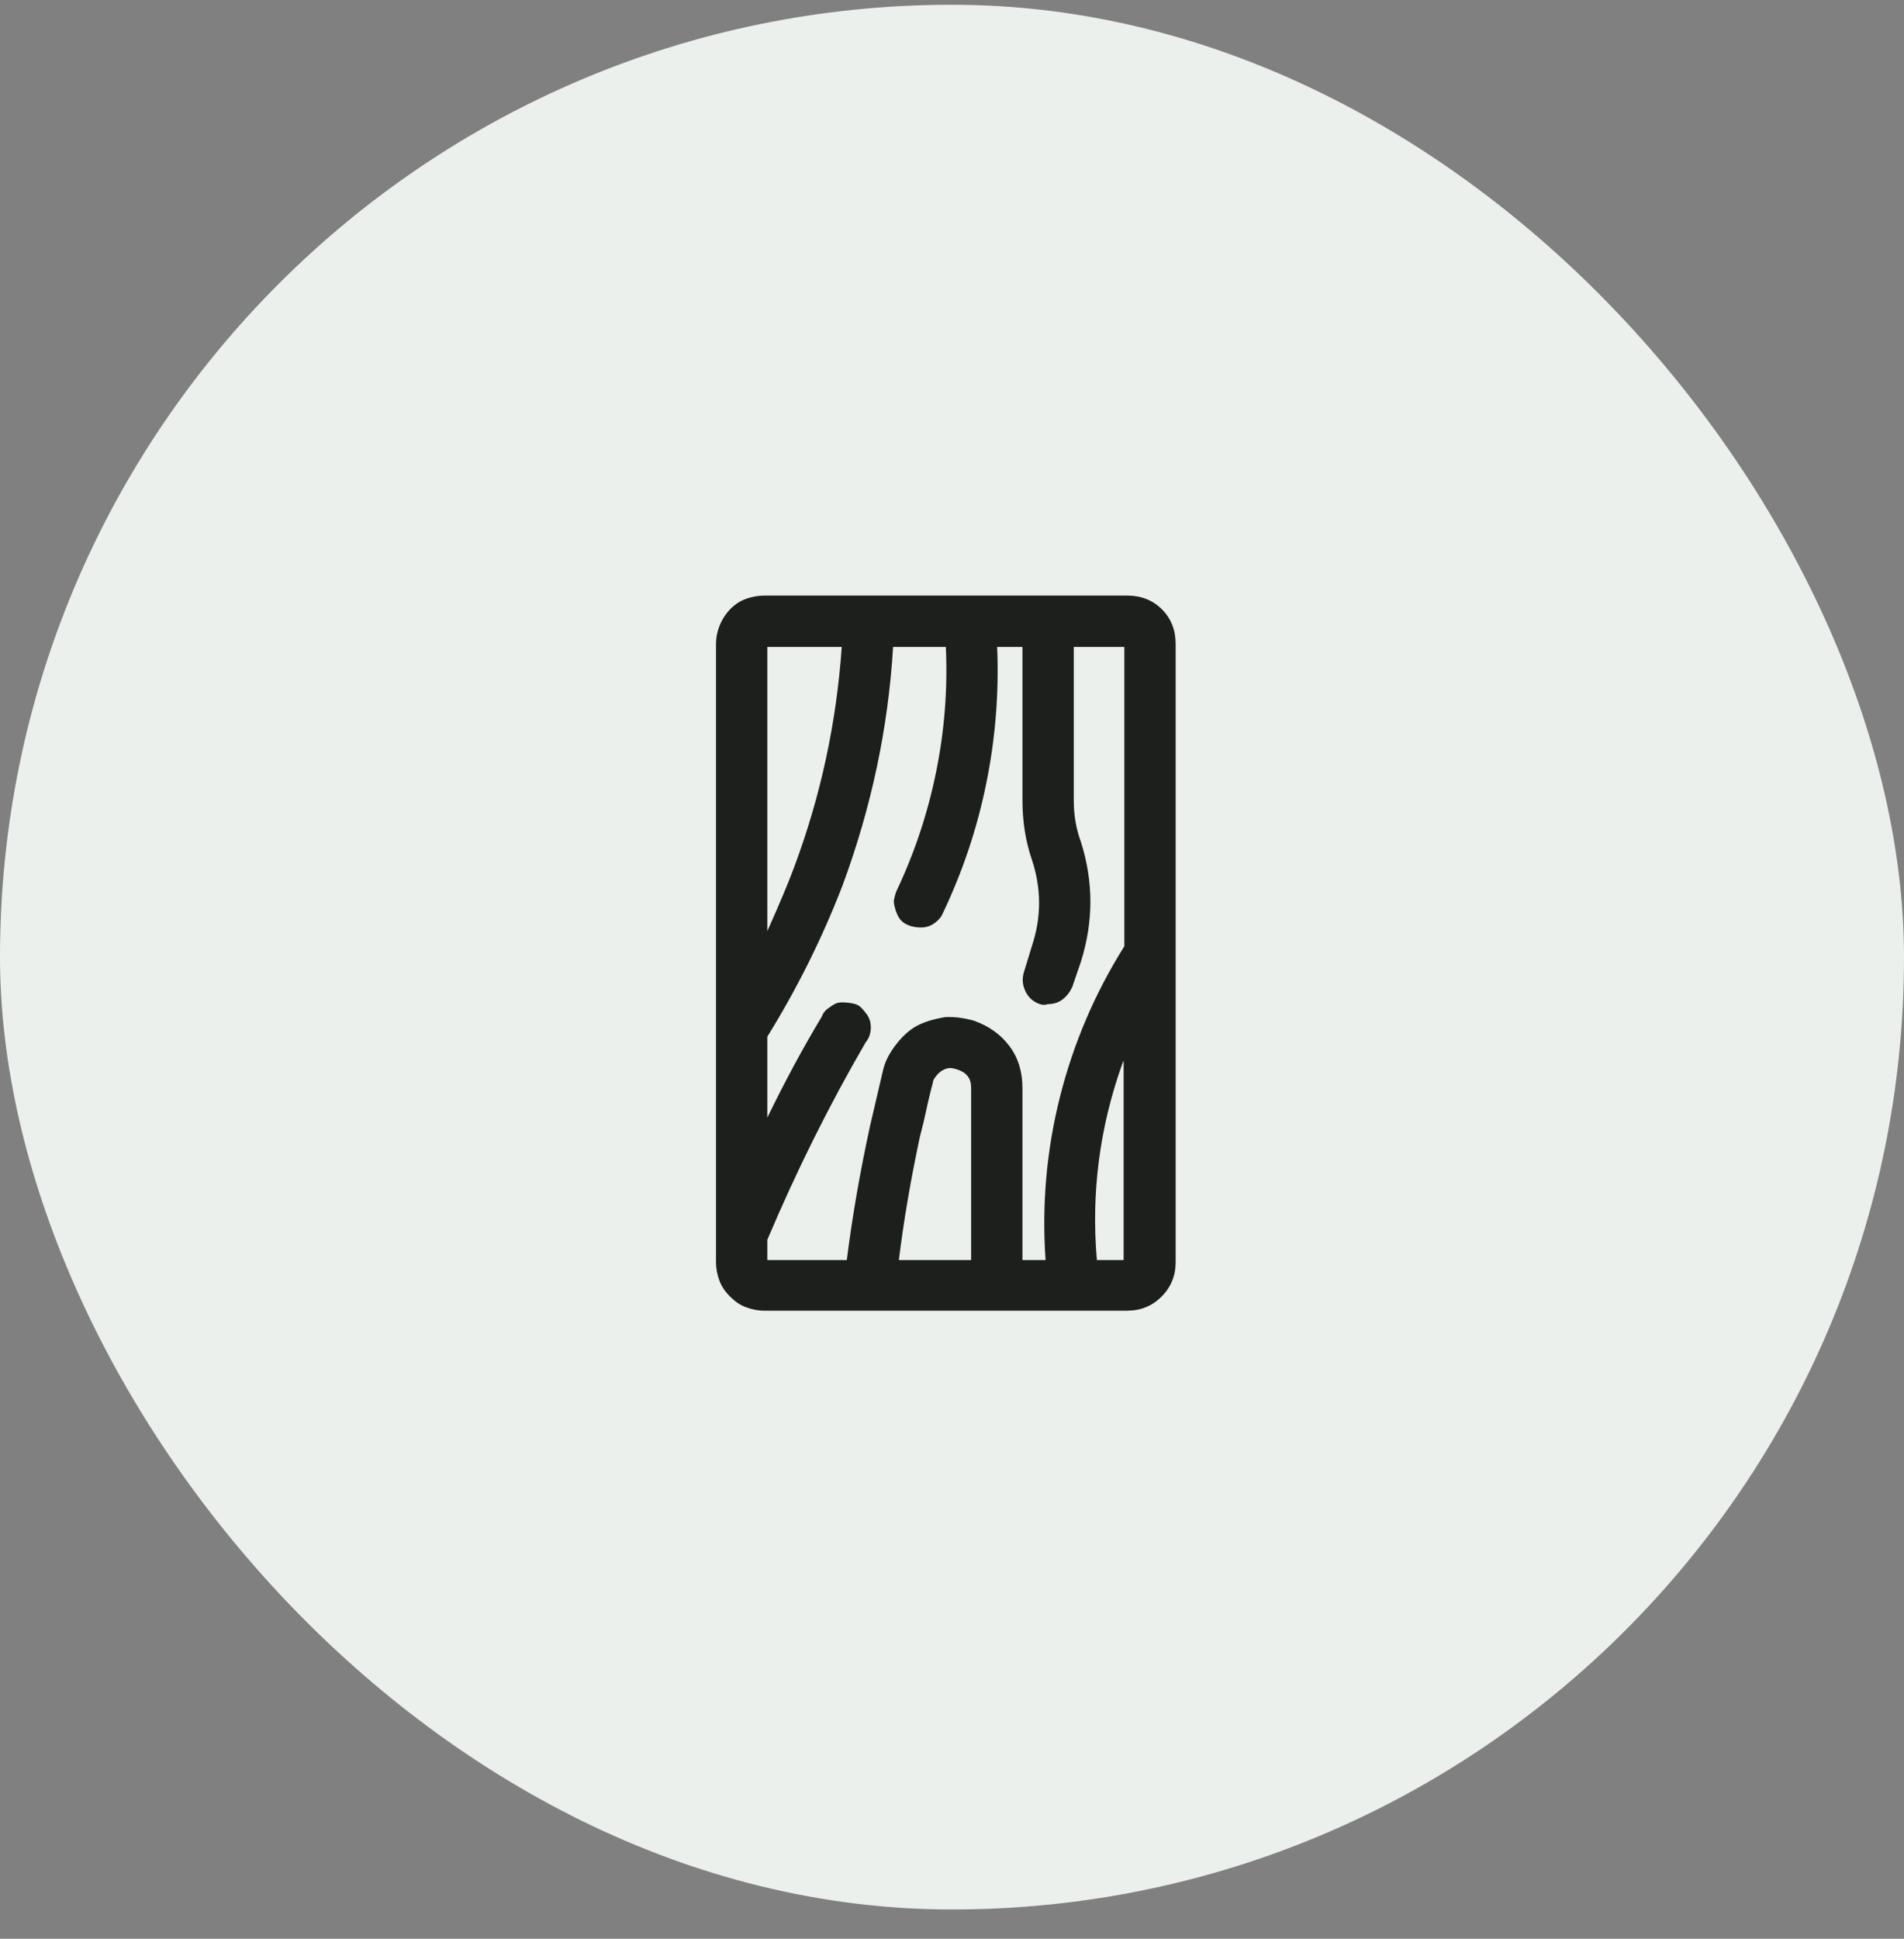 <?xml version="1.0" encoding="UTF-8"?> <svg xmlns="http://www.w3.org/2000/svg" width="56" height="57" viewBox="0 0 56 57" fill="none"><rect x="0" y="0" width="56" height="57" fill="#808080" stroke="none"/><g clip-path="url(#clip0_161_1734)"><rect y="0.14" width="56" height="56" rx="28" fill="#EBF0ED"></rect><path d="M33.154 17.511H22.483C22.299 17.511 22.118 17.543 21.941 17.607C21.764 17.671 21.608 17.773 21.473 17.915C21.338 18.057 21.236 18.216 21.165 18.393C21.094 18.571 21.059 18.751 21.059 18.936V37.111C21.059 37.295 21.094 37.479 21.165 37.664C21.222 37.819 21.324 37.972 21.473 38.121C21.622 38.269 21.774 38.372 21.93 38.429C22.114 38.5 22.299 38.535 22.483 38.535H33.154C33.551 38.535 33.888 38.397 34.164 38.121C34.44 37.844 34.578 37.508 34.578 37.111V18.936C34.578 18.525 34.444 18.184 34.175 17.915C33.905 17.646 33.565 17.511 33.154 17.511ZM24.757 19.021C24.602 21.26 24.134 23.421 23.354 25.504C23.198 25.929 22.936 26.553 22.568 27.375V19.021H24.757ZM22.568 36.452C23.432 34.411 24.396 32.477 25.459 30.649C25.53 30.564 25.576 30.468 25.597 30.362C25.618 30.255 25.618 30.152 25.597 30.053C25.576 29.954 25.53 29.862 25.459 29.777C25.374 29.664 25.299 29.589 25.236 29.554C25.172 29.518 25.069 29.494 24.927 29.479C24.786 29.465 24.683 29.469 24.619 29.49C24.555 29.511 24.467 29.564 24.354 29.649C24.268 29.706 24.205 29.791 24.162 29.904C23.624 30.797 23.092 31.782 22.568 32.859V30.479C23.447 29.061 24.183 27.58 24.779 26.036C25.629 23.74 26.125 21.401 26.267 19.021H27.819C27.875 20.254 27.78 21.479 27.532 22.698C27.284 23.917 26.897 25.079 26.373 26.184C26.345 26.241 26.316 26.34 26.288 26.482C26.288 26.553 26.306 26.645 26.341 26.758C26.377 26.872 26.423 26.964 26.479 27.035C26.536 27.106 26.617 27.162 26.724 27.205C26.83 27.247 26.951 27.269 27.085 27.269C27.22 27.269 27.344 27.233 27.457 27.162C27.599 27.063 27.691 26.957 27.733 26.843C28.314 25.625 28.74 24.353 29.009 23.028C29.278 21.703 29.384 20.367 29.328 19.021H30.072V23.527C30.072 24.151 30.164 24.732 30.348 25.27C30.632 26.121 30.632 26.971 30.348 27.821L30.114 28.587C30.058 28.771 30.072 28.955 30.157 29.139C30.242 29.323 30.384 29.451 30.582 29.522C30.667 29.55 30.745 29.55 30.816 29.522C30.986 29.522 31.131 29.476 31.252 29.384C31.372 29.292 31.468 29.168 31.539 29.012L31.794 28.268C32.162 27.091 32.162 25.922 31.794 24.76C31.652 24.378 31.581 23.967 31.581 23.527V19.021H33.069V27.821C32.205 29.196 31.574 30.67 31.177 32.243C30.78 33.816 30.639 35.417 30.752 37.047H30.072V31.988C30.072 31.506 29.944 31.095 29.689 30.755C29.434 30.415 29.087 30.167 28.648 30.011C28.35 29.926 28.067 29.89 27.797 29.904C27.457 29.961 27.181 30.046 26.968 30.16C26.756 30.273 26.55 30.457 26.352 30.712C26.153 30.967 26.026 31.223 25.969 31.478L25.587 33.114C25.289 34.489 25.062 35.8 24.906 37.047H22.568V36.452ZM28.563 37.047H26.437C26.578 35.899 26.784 34.695 27.053 33.433L27.16 33.008C27.273 32.484 27.365 32.094 27.436 31.839C27.436 31.782 27.468 31.715 27.532 31.637C27.595 31.559 27.659 31.502 27.723 31.467C27.787 31.432 27.85 31.41 27.914 31.403C27.978 31.396 28.07 31.414 28.191 31.456C28.311 31.499 28.403 31.563 28.467 31.648C28.531 31.733 28.563 31.846 28.563 31.988V37.047ZM32.261 37.047C32.091 35.077 32.339 33.157 33.005 31.286L33.048 31.18V37.047H32.261Z" fill="#1C1F1B"></path></g><defs><clipPath id="clip0_161_1734"><rect y="0.14" width="56" height="56" rx="28" fill="white"></rect></clipPath></defs></svg> 